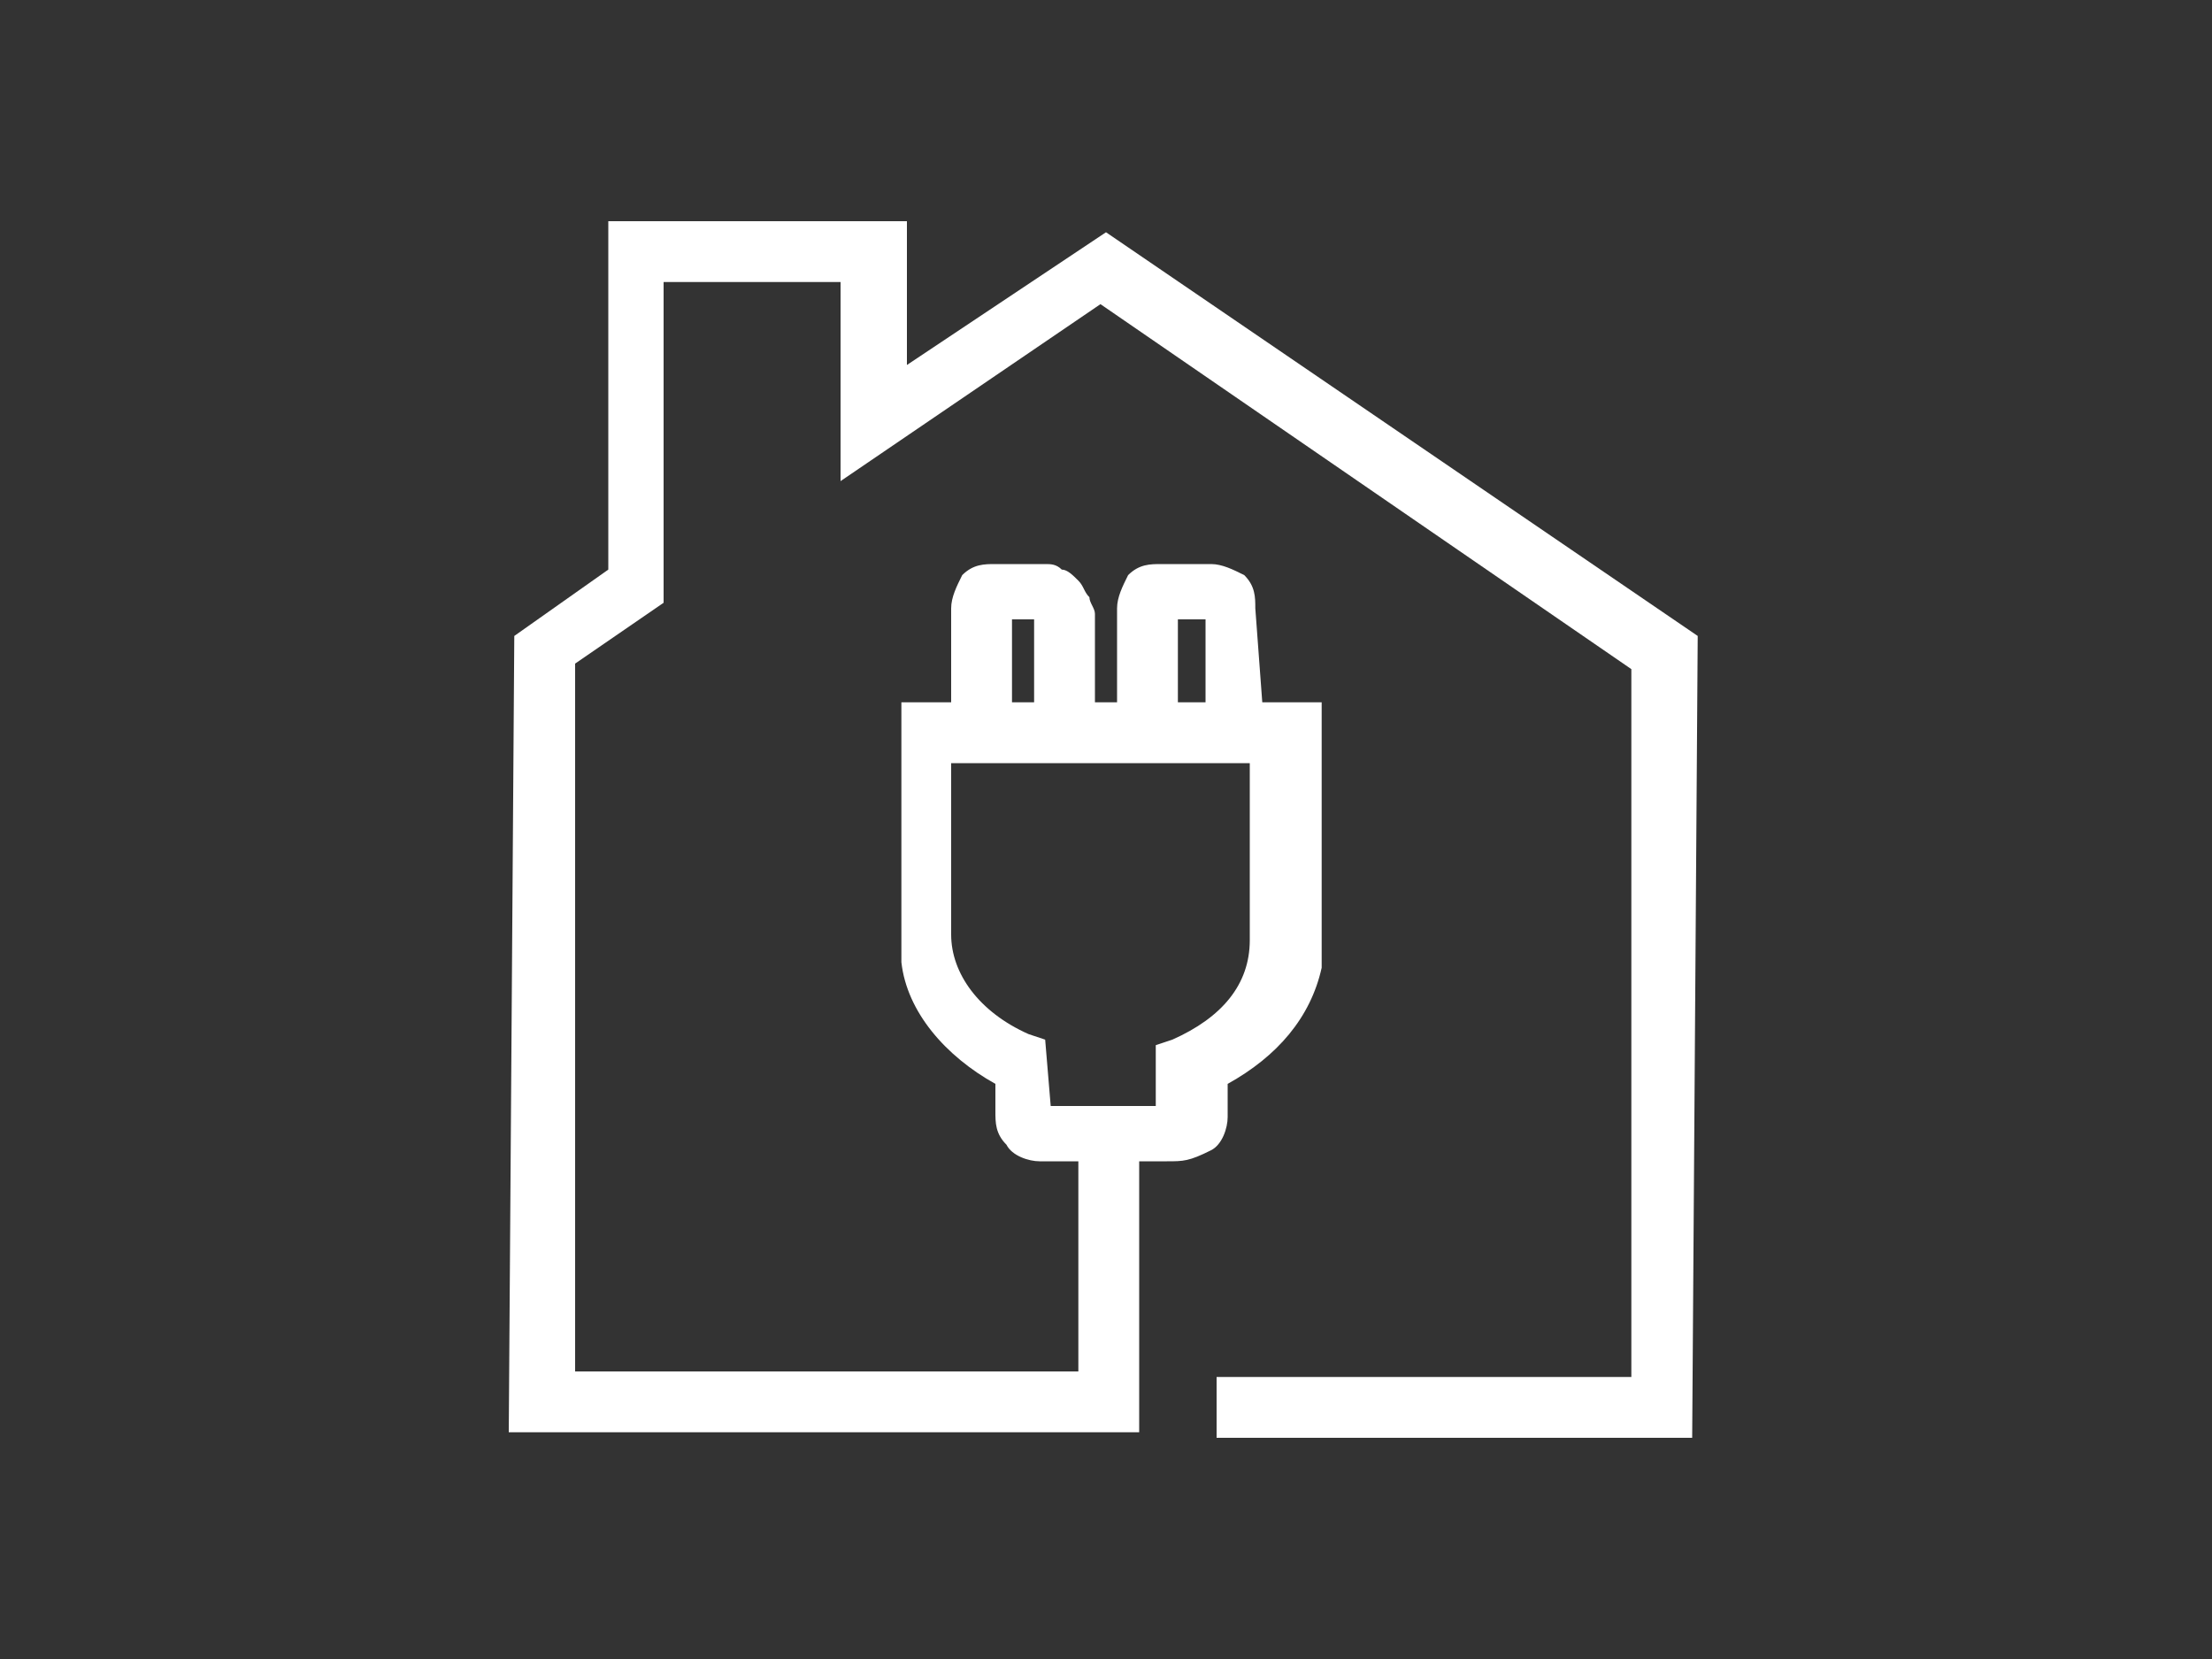 <?xml version="1.0" encoding="utf-8"?>
<!-- Generator: Adobe Illustrator 27.1.1, SVG Export Plug-In . SVG Version: 6.00 Build 0)  -->
<svg version="1.1" id="Layer_1" xmlns="http://www.w3.org/2000/svg" xmlns:xlink="http://www.w3.org/1999/xlink" x="0px" y="0px"
	 viewBox="0 0 40 30" style="enable-background:new 0 0 40 30;" xml:space="preserve">
<rect x="0" y="0" width="40" height="30" fill="#333333" stroke="none"/>
<style type="text/css">
	.st0{fill:none;}
	.st1{fill:#FFFFFF;}
</style>
<g>
	<rect x="9.2" y="4" class="st0" width="21.5" height="22"/>
	<path class="st1" d="M19.8,13.7h-1.1v-2.5h-0.4v2.5h-1.1V11c0-0.2,0.1-0.4,0.2-0.6c0.2-0.2,0.4-0.2,0.6-0.2h0.9
		c0.1,0,0.2,0,0.3,0.1c0.1,0,0.2,0.1,0.3,0.2c0.1,0.1,0.1,0.2,0.2,0.3c0,0.1,0.1,0.2,0.1,0.3V13.7z"/>
	<path class="st1" d="M22.9,13.7h-1.1v-2.5h-0.5v2.5h-1.1V11c0-0.2,0.1-0.4,0.2-0.6c0.2-0.2,0.4-0.2,0.6-0.2h0.9
		c0.2,0,0.4,0.1,0.6,0.2c0.2,0.2,0.2,0.4,0.2,0.6L22.9,13.7z"/>
	<path class="st1" d="M21.1,21h-2.3c-0.2,0-0.5-0.1-0.6-0.3C18,20.5,18,20.3,18,20.1v-0.5c-0.9-0.5-1.6-1.3-1.7-2.2l0,0v-0.5v-4.2
		h7.6v4.8l0,0c-0.2,0.9-0.8,1.6-1.7,2.1v0.6c0,0.2-0.1,0.5-0.3,0.6C21.5,21,21.4,21,21.1,21z M19,20h1.9v-1.1l0.3-0.1
		c0.9-0.4,1.4-1,1.4-1.8c0,0,0,0,0-0.1v-0.5l0,0v-2.6h-5.4v2.6l0,0v0.5l0,0c0,0.7,0.5,1.4,1.4,1.8l0.3,0.1L19,20z"/>
	<path class="st1" d="M30.6,26H22v-1.1h7.5V12.1l-9.6-6.6l-4.7,3.2V5.1H12v5.8L10.4,12v12.8h9.1V20h1.1v5.9h-0.5H9.2l0.1-14.4
		l1.7-1.2V4h5.4v2.6l3.6-2.4l10.7,7.3L30.6,26z"/>
</g>
</svg>
